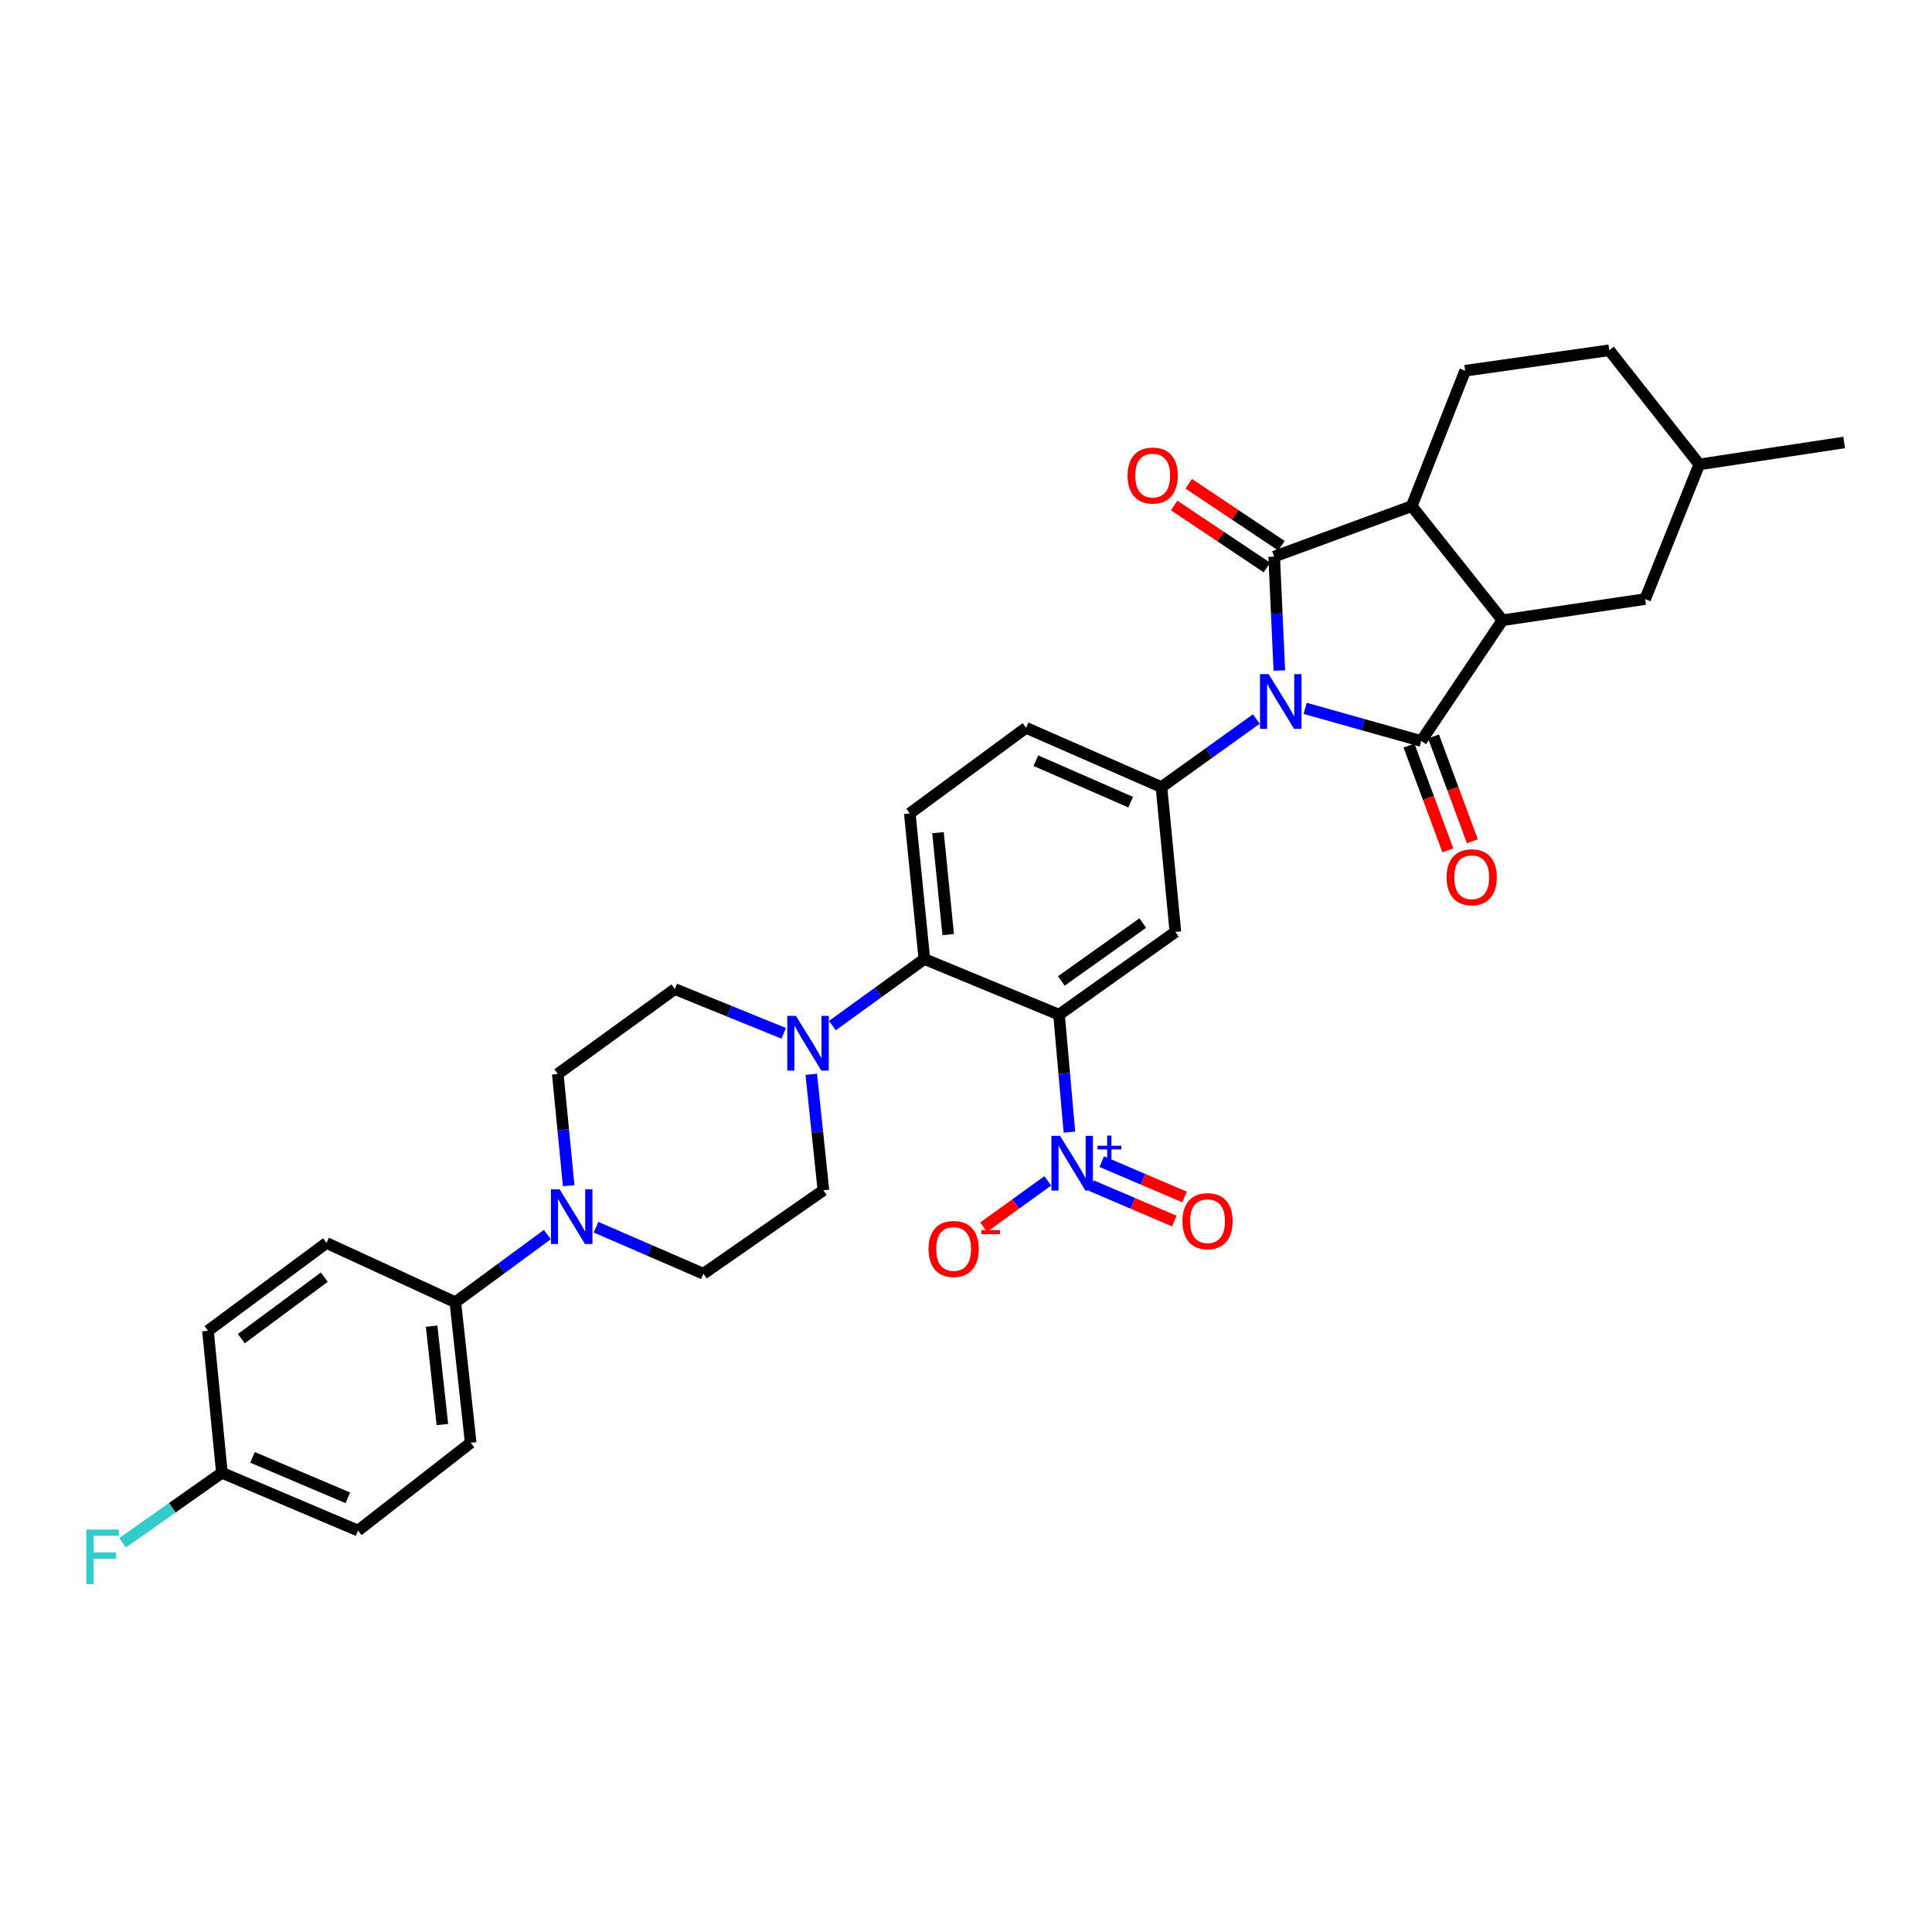 <?xml version='1.0' encoding='iso-8859-1'?>
<svg version='1.1' baseProfile='full'
              xmlns='http://www.w3.org/2000/svg'
                      xmlns:rdkit='http://www.rdkit.org/xml'
                      xmlns:xlink='http://www.w3.org/1999/xlink'
                  xml:space='preserve'
width='1000px' height='1000px' viewBox='0 0 1000 1000'>
<!-- END OF HEADER -->
<rect style='opacity:1.0;fill:#FFFFFF;stroke:none' width='1000' height='1000' x='0' y='0'> </rect>
<path class='bond-0' d='M 675.545,366.643 L 705.588,375.089' style='fill:none;fill-rule:evenodd;stroke:#0000FF;stroke-width:6px;stroke-linecap:butt;stroke-linejoin:miter;stroke-opacity:1' />
<path class='bond-0' d='M 705.588,375.089 L 735.632,383.536' style='fill:none;fill-rule:evenodd;stroke:#000000;stroke-width:6px;stroke-linecap:butt;stroke-linejoin:miter;stroke-opacity:1' />
<path class='bond-1' d='M 662.188,347.056 L 660.849,317.581' style='fill:none;fill-rule:evenodd;stroke:#0000FF;stroke-width:6px;stroke-linecap:butt;stroke-linejoin:miter;stroke-opacity:1' />
<path class='bond-1' d='M 660.849,317.581 L 659.509,288.106' style='fill:none;fill-rule:evenodd;stroke:#000000;stroke-width:6px;stroke-linecap:butt;stroke-linejoin:miter;stroke-opacity:1' />
<path class='bond-6' d='M 650.277,372.161 L 625.722,389.777' style='fill:none;fill-rule:evenodd;stroke:#0000FF;stroke-width:6px;stroke-linecap:butt;stroke-linejoin:miter;stroke-opacity:1' />
<path class='bond-6' d='M 625.722,389.777 L 601.167,407.393' style='fill:none;fill-rule:evenodd;stroke:#000000;stroke-width:6px;stroke-linecap:butt;stroke-linejoin:miter;stroke-opacity:1' />
<path class='bond-4' d='M 735.632,383.536 L 777.661,321.042' style='fill:none;fill-rule:evenodd;stroke:#000000;stroke-width:6px;stroke-linecap:butt;stroke-linejoin:miter;stroke-opacity:1' />
<path class='bond-13' d='M 729.285,385.89 L 739.346,413.016' style='fill:none;fill-rule:evenodd;stroke:#000000;stroke-width:6px;stroke-linecap:butt;stroke-linejoin:miter;stroke-opacity:1' />
<path class='bond-13' d='M 739.346,413.016 L 749.406,440.143' style='fill:none;fill-rule:evenodd;stroke:#FF0000;stroke-width:6px;stroke-linecap:butt;stroke-linejoin:miter;stroke-opacity:1' />
<path class='bond-13' d='M 741.979,381.182 L 752.039,408.308' style='fill:none;fill-rule:evenodd;stroke:#000000;stroke-width:6px;stroke-linecap:butt;stroke-linejoin:miter;stroke-opacity:1' />
<path class='bond-13' d='M 752.039,408.308 L 762.1,435.435' style='fill:none;fill-rule:evenodd;stroke:#FF0000;stroke-width:6px;stroke-linecap:butt;stroke-linejoin:miter;stroke-opacity:1' />
<path class='bond-5' d='M 659.509,288.106 L 730.69,261.97' style='fill:none;fill-rule:evenodd;stroke:#000000;stroke-width:6px;stroke-linecap:butt;stroke-linejoin:miter;stroke-opacity:1' />
<path class='bond-14' d='M 663.272,282.479 L 639.279,266.433' style='fill:none;fill-rule:evenodd;stroke:#000000;stroke-width:6px;stroke-linecap:butt;stroke-linejoin:miter;stroke-opacity:1' />
<path class='bond-14' d='M 639.279,266.433 L 615.286,250.387' style='fill:none;fill-rule:evenodd;stroke:#FF0000;stroke-width:6px;stroke-linecap:butt;stroke-linejoin:miter;stroke-opacity:1' />
<path class='bond-14' d='M 655.746,293.733 L 631.753,277.687' style='fill:none;fill-rule:evenodd;stroke:#000000;stroke-width:6px;stroke-linecap:butt;stroke-linejoin:miter;stroke-opacity:1' />
<path class='bond-14' d='M 631.753,277.687 L 607.76,261.64' style='fill:none;fill-rule:evenodd;stroke:#FF0000;stroke-width:6px;stroke-linecap:butt;stroke-linejoin:miter;stroke-opacity:1' />
<path class='bond-2' d='M 548.15,525.198 L 608.38,482.38' style='fill:none;fill-rule:evenodd;stroke:#000000;stroke-width:6px;stroke-linecap:butt;stroke-linejoin:miter;stroke-opacity:1' />
<path class='bond-2' d='M 549.34,507.742 L 591.501,477.769' style='fill:none;fill-rule:evenodd;stroke:#000000;stroke-width:6px;stroke-linecap:butt;stroke-linejoin:miter;stroke-opacity:1' />
<path class='bond-3' d='M 548.15,525.198 L 550.841,555.598' style='fill:none;fill-rule:evenodd;stroke:#000000;stroke-width:6px;stroke-linecap:butt;stroke-linejoin:miter;stroke-opacity:1' />
<path class='bond-3' d='M 550.841,555.598 L 553.532,585.998' style='fill:none;fill-rule:evenodd;stroke:#0000FF;stroke-width:6px;stroke-linecap:butt;stroke-linejoin:miter;stroke-opacity:1' />
<path class='bond-34' d='M 548.15,525.198 L 478.443,496.392' style='fill:none;fill-rule:evenodd;stroke:#000000;stroke-width:6px;stroke-linecap:butt;stroke-linejoin:miter;stroke-opacity:1' />
<path class='bond-15' d='M 542.325,611.207 L 525.719,623.194' style='fill:none;fill-rule:evenodd;stroke:#0000FF;stroke-width:6px;stroke-linecap:butt;stroke-linejoin:miter;stroke-opacity:1' />
<path class='bond-15' d='M 525.719,623.194 L 509.113,635.181' style='fill:none;fill-rule:evenodd;stroke:#FF0000;stroke-width:6px;stroke-linecap:butt;stroke-linejoin:miter;stroke-opacity:1' />
<path class='bond-17' d='M 564.944,613.711 L 586.375,622.857' style='fill:none;fill-rule:evenodd;stroke:#0000FF;stroke-width:6px;stroke-linecap:butt;stroke-linejoin:miter;stroke-opacity:1' />
<path class='bond-17' d='M 586.375,622.857 L 607.806,632.004' style='fill:none;fill-rule:evenodd;stroke:#FF0000;stroke-width:6px;stroke-linecap:butt;stroke-linejoin:miter;stroke-opacity:1' />
<path class='bond-17' d='M 570.258,601.259 L 591.689,610.406' style='fill:none;fill-rule:evenodd;stroke:#0000FF;stroke-width:6px;stroke-linecap:butt;stroke-linejoin:miter;stroke-opacity:1' />
<path class='bond-17' d='M 591.689,610.406 L 613.121,619.552' style='fill:none;fill-rule:evenodd;stroke:#FF0000;stroke-width:6px;stroke-linecap:butt;stroke-linejoin:miter;stroke-opacity:1' />
<path class='bond-18' d='M 777.661,321.042 L 851.527,310.083' style='fill:none;fill-rule:evenodd;stroke:#000000;stroke-width:6px;stroke-linecap:butt;stroke-linejoin:miter;stroke-opacity:1' />
<path class='bond-33' d='M 777.661,321.042 L 730.69,261.97' style='fill:none;fill-rule:evenodd;stroke:#000000;stroke-width:6px;stroke-linecap:butt;stroke-linejoin:miter;stroke-opacity:1' />
<path class='bond-12' d='M 730.69,261.97 L 758.369,191.894' style='fill:none;fill-rule:evenodd;stroke:#000000;stroke-width:6px;stroke-linecap:butt;stroke-linejoin:miter;stroke-opacity:1' />
<path class='bond-7' d='M 601.167,407.393 L 608.38,482.38' style='fill:none;fill-rule:evenodd;stroke:#000000;stroke-width:6px;stroke-linecap:butt;stroke-linejoin:miter;stroke-opacity:1' />
<path class='bond-19' d='M 601.167,407.393 L 531.092,376.729' style='fill:none;fill-rule:evenodd;stroke:#000000;stroke-width:6px;stroke-linecap:butt;stroke-linejoin:miter;stroke-opacity:1' />
<path class='bond-19' d='M 585.228,415.196 L 536.176,393.731' style='fill:none;fill-rule:evenodd;stroke:#000000;stroke-width:6px;stroke-linecap:butt;stroke-linejoin:miter;stroke-opacity:1' />
<path class='bond-8' d='M 478.443,496.392 L 470.899,421.029' style='fill:none;fill-rule:evenodd;stroke:#000000;stroke-width:6px;stroke-linecap:butt;stroke-linejoin:miter;stroke-opacity:1' />
<path class='bond-8' d='M 490.782,483.739 L 485.501,430.985' style='fill:none;fill-rule:evenodd;stroke:#000000;stroke-width:6px;stroke-linecap:butt;stroke-linejoin:miter;stroke-opacity:1' />
<path class='bond-9' d='M 478.443,496.392 L 454.638,513.622' style='fill:none;fill-rule:evenodd;stroke:#000000;stroke-width:6px;stroke-linecap:butt;stroke-linejoin:miter;stroke-opacity:1' />
<path class='bond-9' d='M 454.638,513.622 L 430.833,530.852' style='fill:none;fill-rule:evenodd;stroke:#0000FF;stroke-width:6px;stroke-linecap:butt;stroke-linejoin:miter;stroke-opacity:1' />
<path class='bond-20' d='M 405.635,534.848 L 377.469,523.397' style='fill:none;fill-rule:evenodd;stroke:#0000FF;stroke-width:6px;stroke-linecap:butt;stroke-linejoin:miter;stroke-opacity:1' />
<path class='bond-20' d='M 377.469,523.397 L 349.303,511.946' style='fill:none;fill-rule:evenodd;stroke:#000000;stroke-width:6px;stroke-linecap:butt;stroke-linejoin:miter;stroke-opacity:1' />
<path class='bond-21' d='M 419.916,556.043 L 423.054,586.064' style='fill:none;fill-rule:evenodd;stroke:#0000FF;stroke-width:6px;stroke-linecap:butt;stroke-linejoin:miter;stroke-opacity:1' />
<path class='bond-21' d='M 423.054,586.064 L 426.193,616.085' style='fill:none;fill-rule:evenodd;stroke:#000000;stroke-width:6px;stroke-linecap:butt;stroke-linejoin:miter;stroke-opacity:1' />
<path class='bond-10' d='M 308.507,635.198 L 336.291,647.242' style='fill:none;fill-rule:evenodd;stroke:#0000FF;stroke-width:6px;stroke-linecap:butt;stroke-linejoin:miter;stroke-opacity:1' />
<path class='bond-10' d='M 336.291,647.242 L 364.075,659.287' style='fill:none;fill-rule:evenodd;stroke:#000000;stroke-width:6px;stroke-linecap:butt;stroke-linejoin:miter;stroke-opacity:1' />
<path class='bond-16' d='M 283.3,639.012 L 259.49,656.528' style='fill:none;fill-rule:evenodd;stroke:#0000FF;stroke-width:6px;stroke-linecap:butt;stroke-linejoin:miter;stroke-opacity:1' />
<path class='bond-16' d='M 259.49,656.528 L 235.679,674.044' style='fill:none;fill-rule:evenodd;stroke:#000000;stroke-width:6px;stroke-linecap:butt;stroke-linejoin:miter;stroke-opacity:1' />
<path class='bond-36' d='M 294.349,613.721 L 291.53,584.799' style='fill:none;fill-rule:evenodd;stroke:#0000FF;stroke-width:6px;stroke-linecap:butt;stroke-linejoin:miter;stroke-opacity:1' />
<path class='bond-36' d='M 291.53,584.799 L 288.712,555.878' style='fill:none;fill-rule:evenodd;stroke:#000000;stroke-width:6px;stroke-linecap:butt;stroke-linejoin:miter;stroke-opacity:1' />
<path class='bond-11' d='M 470.899,421.029 L 531.092,376.729' style='fill:none;fill-rule:evenodd;stroke:#000000;stroke-width:6px;stroke-linecap:butt;stroke-linejoin:miter;stroke-opacity:1' />
<path class='bond-26' d='M 758.369,191.894 L 832.949,181.289' style='fill:none;fill-rule:evenodd;stroke:#000000;stroke-width:6px;stroke-linecap:butt;stroke-linejoin:miter;stroke-opacity:1' />
<path class='bond-24' d='M 235.679,674.044 L 243.622,746.782' style='fill:none;fill-rule:evenodd;stroke:#000000;stroke-width:6px;stroke-linecap:butt;stroke-linejoin:miter;stroke-opacity:1' />
<path class='bond-24' d='M 223.412,686.424 L 228.972,737.341' style='fill:none;fill-rule:evenodd;stroke:#000000;stroke-width:6px;stroke-linecap:butt;stroke-linejoin:miter;stroke-opacity:1' />
<path class='bond-25' d='M 235.679,674.044 L 169.004,643.357' style='fill:none;fill-rule:evenodd;stroke:#000000;stroke-width:6px;stroke-linecap:butt;stroke-linejoin:miter;stroke-opacity:1' />
<path class='bond-30' d='M 851.527,310.083 L 879.544,240.376' style='fill:none;fill-rule:evenodd;stroke:#000000;stroke-width:6px;stroke-linecap:butt;stroke-linejoin:miter;stroke-opacity:1' />
<path class='bond-22' d='M 349.303,511.946 L 288.712,555.878' style='fill:none;fill-rule:evenodd;stroke:#000000;stroke-width:6px;stroke-linecap:butt;stroke-linejoin:miter;stroke-opacity:1' />
<path class='bond-23' d='M 426.193,616.085 L 364.075,659.287' style='fill:none;fill-rule:evenodd;stroke:#000000;stroke-width:6px;stroke-linecap:butt;stroke-linejoin:miter;stroke-opacity:1' />
<path class='bond-29' d='M 243.622,746.782 L 185.31,792.218' style='fill:none;fill-rule:evenodd;stroke:#000000;stroke-width:6px;stroke-linecap:butt;stroke-linejoin:miter;stroke-opacity:1' />
<path class='bond-28' d='M 169.004,643.357 L 107.645,688.823' style='fill:none;fill-rule:evenodd;stroke:#000000;stroke-width:6px;stroke-linecap:butt;stroke-linejoin:miter;stroke-opacity:1' />
<path class='bond-28' d='M 167.86,661.055 L 124.909,692.881' style='fill:none;fill-rule:evenodd;stroke:#000000;stroke-width:6px;stroke-linecap:butt;stroke-linejoin:miter;stroke-opacity:1' />
<path class='bond-35' d='M 832.949,181.289 L 879.544,240.376' style='fill:none;fill-rule:evenodd;stroke:#000000;stroke-width:6px;stroke-linecap:butt;stroke-linejoin:miter;stroke-opacity:1' />
<path class='bond-27' d='M 114.858,762.306 L 107.645,688.823' style='fill:none;fill-rule:evenodd;stroke:#000000;stroke-width:6px;stroke-linecap:butt;stroke-linejoin:miter;stroke-opacity:1' />
<path class='bond-31' d='M 114.858,762.306 L 89.138,780.439' style='fill:none;fill-rule:evenodd;stroke:#000000;stroke-width:6px;stroke-linecap:butt;stroke-linejoin:miter;stroke-opacity:1' />
<path class='bond-31' d='M 89.138,780.439 L 63.417,798.571' style='fill:none;fill-rule:evenodd;stroke:#33CCCC;stroke-width:6px;stroke-linecap:butt;stroke-linejoin:miter;stroke-opacity:1' />
<path class='bond-37' d='M 114.858,762.306 L 185.31,792.218' style='fill:none;fill-rule:evenodd;stroke:#000000;stroke-width:6px;stroke-linecap:butt;stroke-linejoin:miter;stroke-opacity:1' />
<path class='bond-37' d='M 130.717,754.331 L 180.033,775.27' style='fill:none;fill-rule:evenodd;stroke:#000000;stroke-width:6px;stroke-linecap:butt;stroke-linejoin:miter;stroke-opacity:1' />
<path class='bond-32' d='M 879.544,240.376 L 954.545,229.012' style='fill:none;fill-rule:evenodd;stroke:#000000;stroke-width:6px;stroke-linecap:butt;stroke-linejoin:miter;stroke-opacity:1' />
<path  class='atom-0' d='M 656.656 348.933
L 665.936 363.933
Q 666.856 365.413, 668.336 368.093
Q 669.816 370.773, 669.896 370.933
L 669.896 348.933
L 673.656 348.933
L 673.656 377.253
L 669.776 377.253
L 659.816 360.853
Q 658.656 358.933, 657.416 356.733
Q 656.216 354.533, 655.856 353.853
L 655.856 377.253
L 652.176 377.253
L 652.176 348.933
L 656.656 348.933
' fill='#0000FF'/>
<path  class='atom-4' d='M 548.696 587.928
L 557.976 602.928
Q 558.896 604.408, 560.376 607.088
Q 561.856 609.768, 561.936 609.928
L 561.936 587.928
L 565.696 587.928
L 565.696 616.248
L 561.816 616.248
L 551.856 599.848
Q 550.696 597.928, 549.456 595.728
Q 548.256 593.528, 547.896 592.848
L 547.896 616.248
L 544.216 616.248
L 544.216 587.928
L 548.696 587.928
' fill='#0000FF'/>
<path  class='atom-4' d='M 568.072 593.033
L 573.062 593.033
L 573.062 587.779
L 575.28 587.779
L 575.28 593.033
L 580.401 593.033
L 580.401 594.934
L 575.28 594.934
L 575.28 600.214
L 573.062 600.214
L 573.062 594.934
L 568.072 594.934
L 568.072 593.033
' fill='#0000FF'/>
<path  class='atom-10' d='M 411.975 525.81
L 421.255 540.81
Q 422.175 542.29, 423.655 544.97
Q 425.135 547.65, 425.215 547.81
L 425.215 525.81
L 428.975 525.81
L 428.975 554.13
L 425.095 554.13
L 415.135 537.73
Q 413.975 535.81, 412.735 533.61
Q 411.535 531.41, 411.175 530.73
L 411.175 554.13
L 407.495 554.13
L 407.495 525.81
L 411.975 525.81
' fill='#0000FF'/>
<path  class='atom-11' d='M 289.65 615.576
L 298.93 630.576
Q 299.85 632.056, 301.33 634.736
Q 302.81 637.416, 302.89 637.576
L 302.89 615.576
L 306.65 615.576
L 306.65 643.896
L 302.77 643.896
L 292.81 627.496
Q 291.65 625.576, 290.41 623.376
Q 289.21 621.176, 288.85 620.496
L 288.85 643.896
L 285.17 643.896
L 285.17 615.576
L 289.65 615.576
' fill='#0000FF'/>
<path  class='atom-14' d='M 748.761 454.067
Q 748.761 447.267, 752.121 443.467
Q 755.481 439.667, 761.761 439.667
Q 768.041 439.667, 771.401 443.467
Q 774.761 447.267, 774.761 454.067
Q 774.761 460.947, 771.361 464.867
Q 767.961 468.747, 761.761 468.747
Q 755.521 468.747, 752.121 464.867
Q 748.761 460.987, 748.761 454.067
M 761.761 465.547
Q 766.081 465.547, 768.401 462.667
Q 770.761 459.747, 770.761 454.067
Q 770.761 448.507, 768.401 445.707
Q 766.081 442.867, 761.761 442.867
Q 757.441 442.867, 755.081 445.667
Q 752.761 448.467, 752.761 454.067
Q 752.761 459.787, 755.081 462.667
Q 757.441 465.547, 761.761 465.547
' fill='#FF0000'/>
<path  class='atom-15' d='M 583.632 246.135
Q 583.632 239.335, 586.992 235.535
Q 590.352 231.735, 596.632 231.735
Q 602.912 231.735, 606.272 235.535
Q 609.632 239.335, 609.632 246.135
Q 609.632 253.015, 606.232 256.935
Q 602.832 260.815, 596.632 260.815
Q 590.392 260.815, 586.992 256.935
Q 583.632 253.055, 583.632 246.135
M 596.632 257.615
Q 600.952 257.615, 603.272 254.735
Q 605.632 251.815, 605.632 246.135
Q 605.632 240.575, 603.272 237.775
Q 600.952 234.935, 596.632 234.935
Q 592.312 234.935, 589.952 237.735
Q 587.632 240.535, 587.632 246.135
Q 587.632 251.855, 589.952 254.735
Q 592.312 257.615, 596.632 257.615
' fill='#FF0000'/>
<path  class='atom-16' d='M 480.598 646.461
Q 480.598 639.661, 483.958 635.861
Q 487.318 632.061, 493.598 632.061
Q 499.878 632.061, 503.238 635.861
Q 506.598 639.661, 506.598 646.461
Q 506.598 653.341, 503.198 657.261
Q 499.798 661.141, 493.598 661.141
Q 487.358 661.141, 483.958 657.261
Q 480.598 653.381, 480.598 646.461
M 493.598 657.941
Q 497.918 657.941, 500.238 655.061
Q 502.598 652.141, 502.598 646.461
Q 502.598 640.901, 500.238 638.101
Q 497.918 635.261, 493.598 635.261
Q 489.278 635.261, 486.918 638.061
Q 484.598 640.861, 484.598 646.461
Q 484.598 652.181, 486.918 655.061
Q 489.278 657.941, 493.598 657.941
' fill='#FF0000'/>
<path  class='atom-16' d='M 507.918 636.683
L 517.607 636.683
L 517.607 638.795
L 507.918 638.795
L 507.918 636.683
' fill='#FF0000'/>
<path  class='atom-18' d='M 612.024 632.073
Q 612.024 625.273, 615.384 621.473
Q 618.744 617.673, 625.024 617.673
Q 631.304 617.673, 634.664 621.473
Q 638.024 625.273, 638.024 632.073
Q 638.024 638.953, 634.624 642.873
Q 631.224 646.753, 625.024 646.753
Q 618.784 646.753, 615.384 642.873
Q 612.024 638.993, 612.024 632.073
M 625.024 643.553
Q 629.344 643.553, 631.664 640.673
Q 634.024 637.753, 634.024 632.073
Q 634.024 626.513, 631.664 623.713
Q 629.344 620.873, 625.024 620.873
Q 620.704 620.873, 618.344 623.673
Q 616.024 626.473, 616.024 632.073
Q 616.024 637.793, 618.344 640.673
Q 620.704 643.553, 625.024 643.553
' fill='#FF0000'/>
<path  class='atom-32' d='M 44.689 791.679
L 61.529 791.679
L 61.529 794.919
L 48.489 794.919
L 48.489 803.519
L 60.089 803.519
L 60.089 806.799
L 48.489 806.799
L 48.489 819.999
L 44.689 819.999
L 44.689 791.679
' fill='#33CCCC'/>
</svg>
